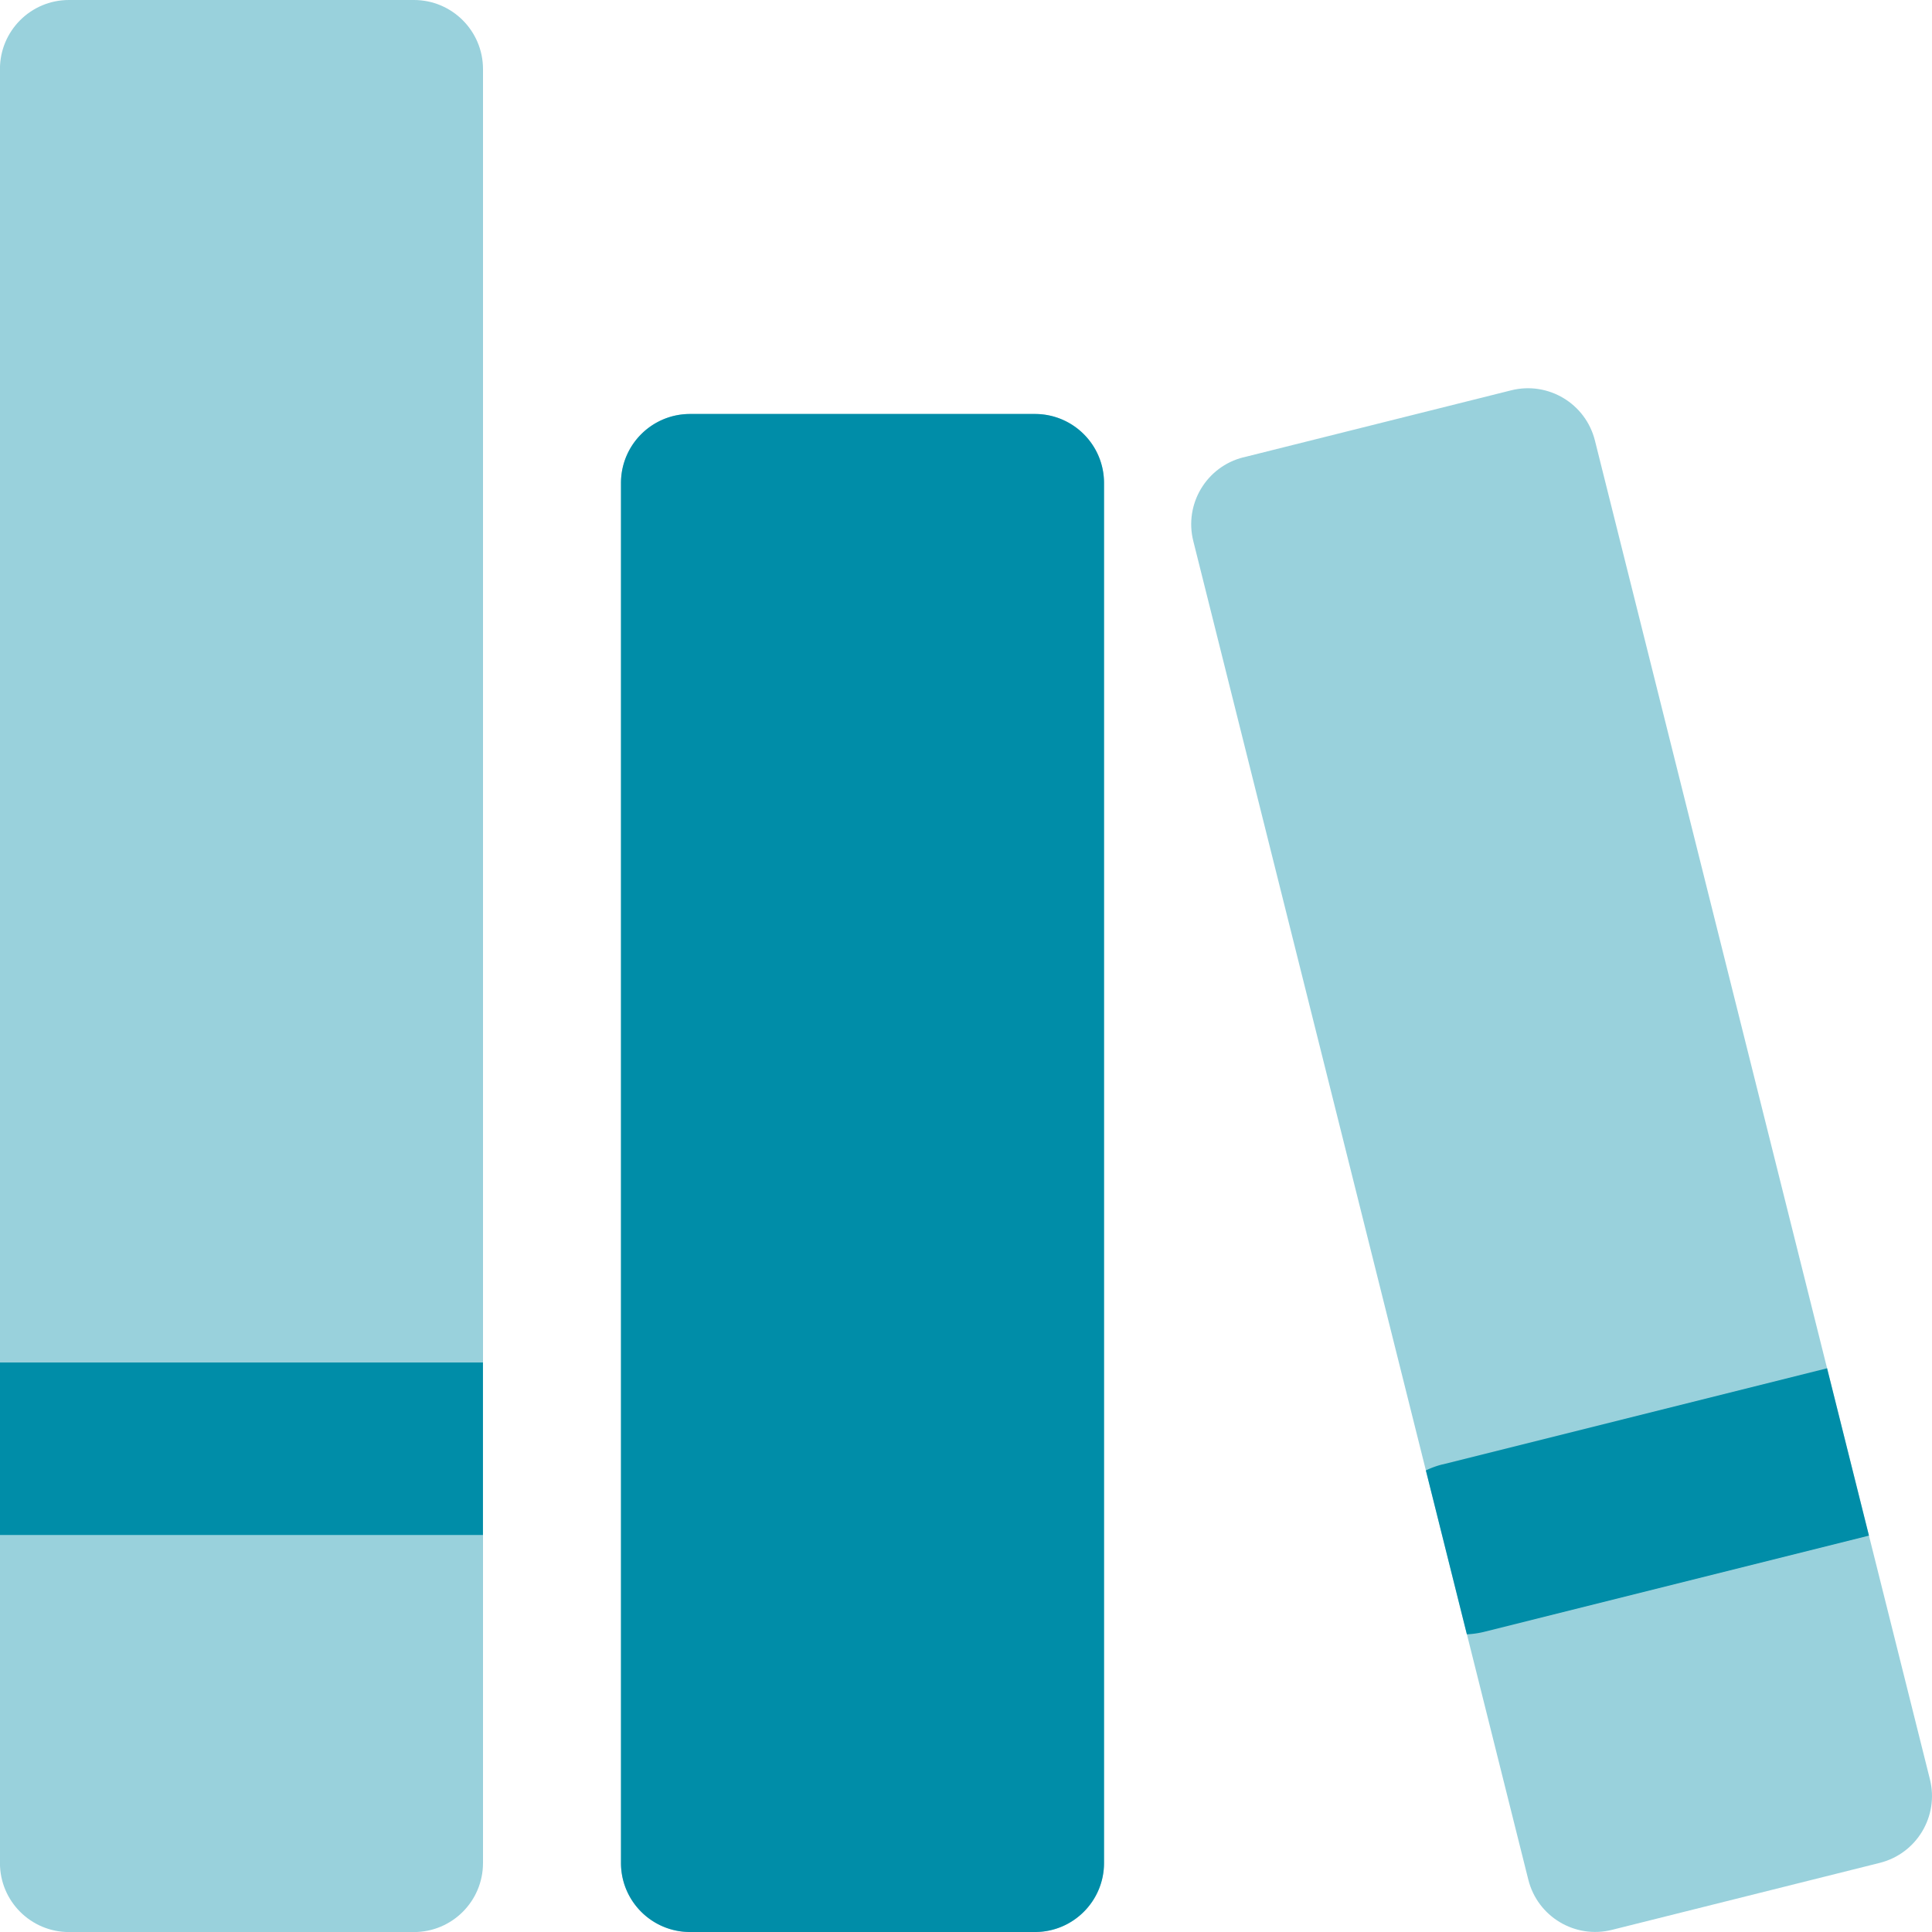 <svg xmlns="http://www.w3.org/2000/svg" fill="none" height="36" width="36" fill-rule="evenodd" xmlns:v="https://vecta.io/nano"><path fill="#99d1dc" d="M7.713 0H1.284C.574 0-.001.576-.001 1.286v33.429c0 .71.576 1.286 1.286 1.286h6.429c.71 0 1.286-.576 1.286-1.286V1.286C8.999.576 8.423 0 7.713 0zm11.573 7.714h-6.429c-.71 0-1.286.576-1.286 1.286v25.714c0 .71.576 1.286 1.286 1.286h6.429c.71 0 1.286-.576 1.286-1.286V9c0-.71-.576-1.286-1.286-1.286zm3.884.808l4.989-1.249c.689-.172 1.387.246 1.56.935l6.242 24.945c.173.689-.246 1.387-.935 1.559l-4.989 1.248c-.689.173-1.387-.246-1.559-.935l-6.243-24.945c-.172-.689.246-1.387.935-1.559z"/><path fill="#008da8" d="M19.286 7.714h-6.429c-.71 0-1.286.576-1.286 1.286v25.714c0 .71.576 1.286 1.286 1.286h6.429c.71 0 1.286-.576 1.286-1.286V9c0-.71-.576-1.286-1.286-1.286zM8.999 25.388h-9v3.214h9v-3.214zm17.88 1.9l7.166-1.792.78 3.118-7.167 1.792c-.109.027-.217.042-.325.047l-.764-3.054a1.62 1.62 0 0 1 .309-.112z"/></svg>